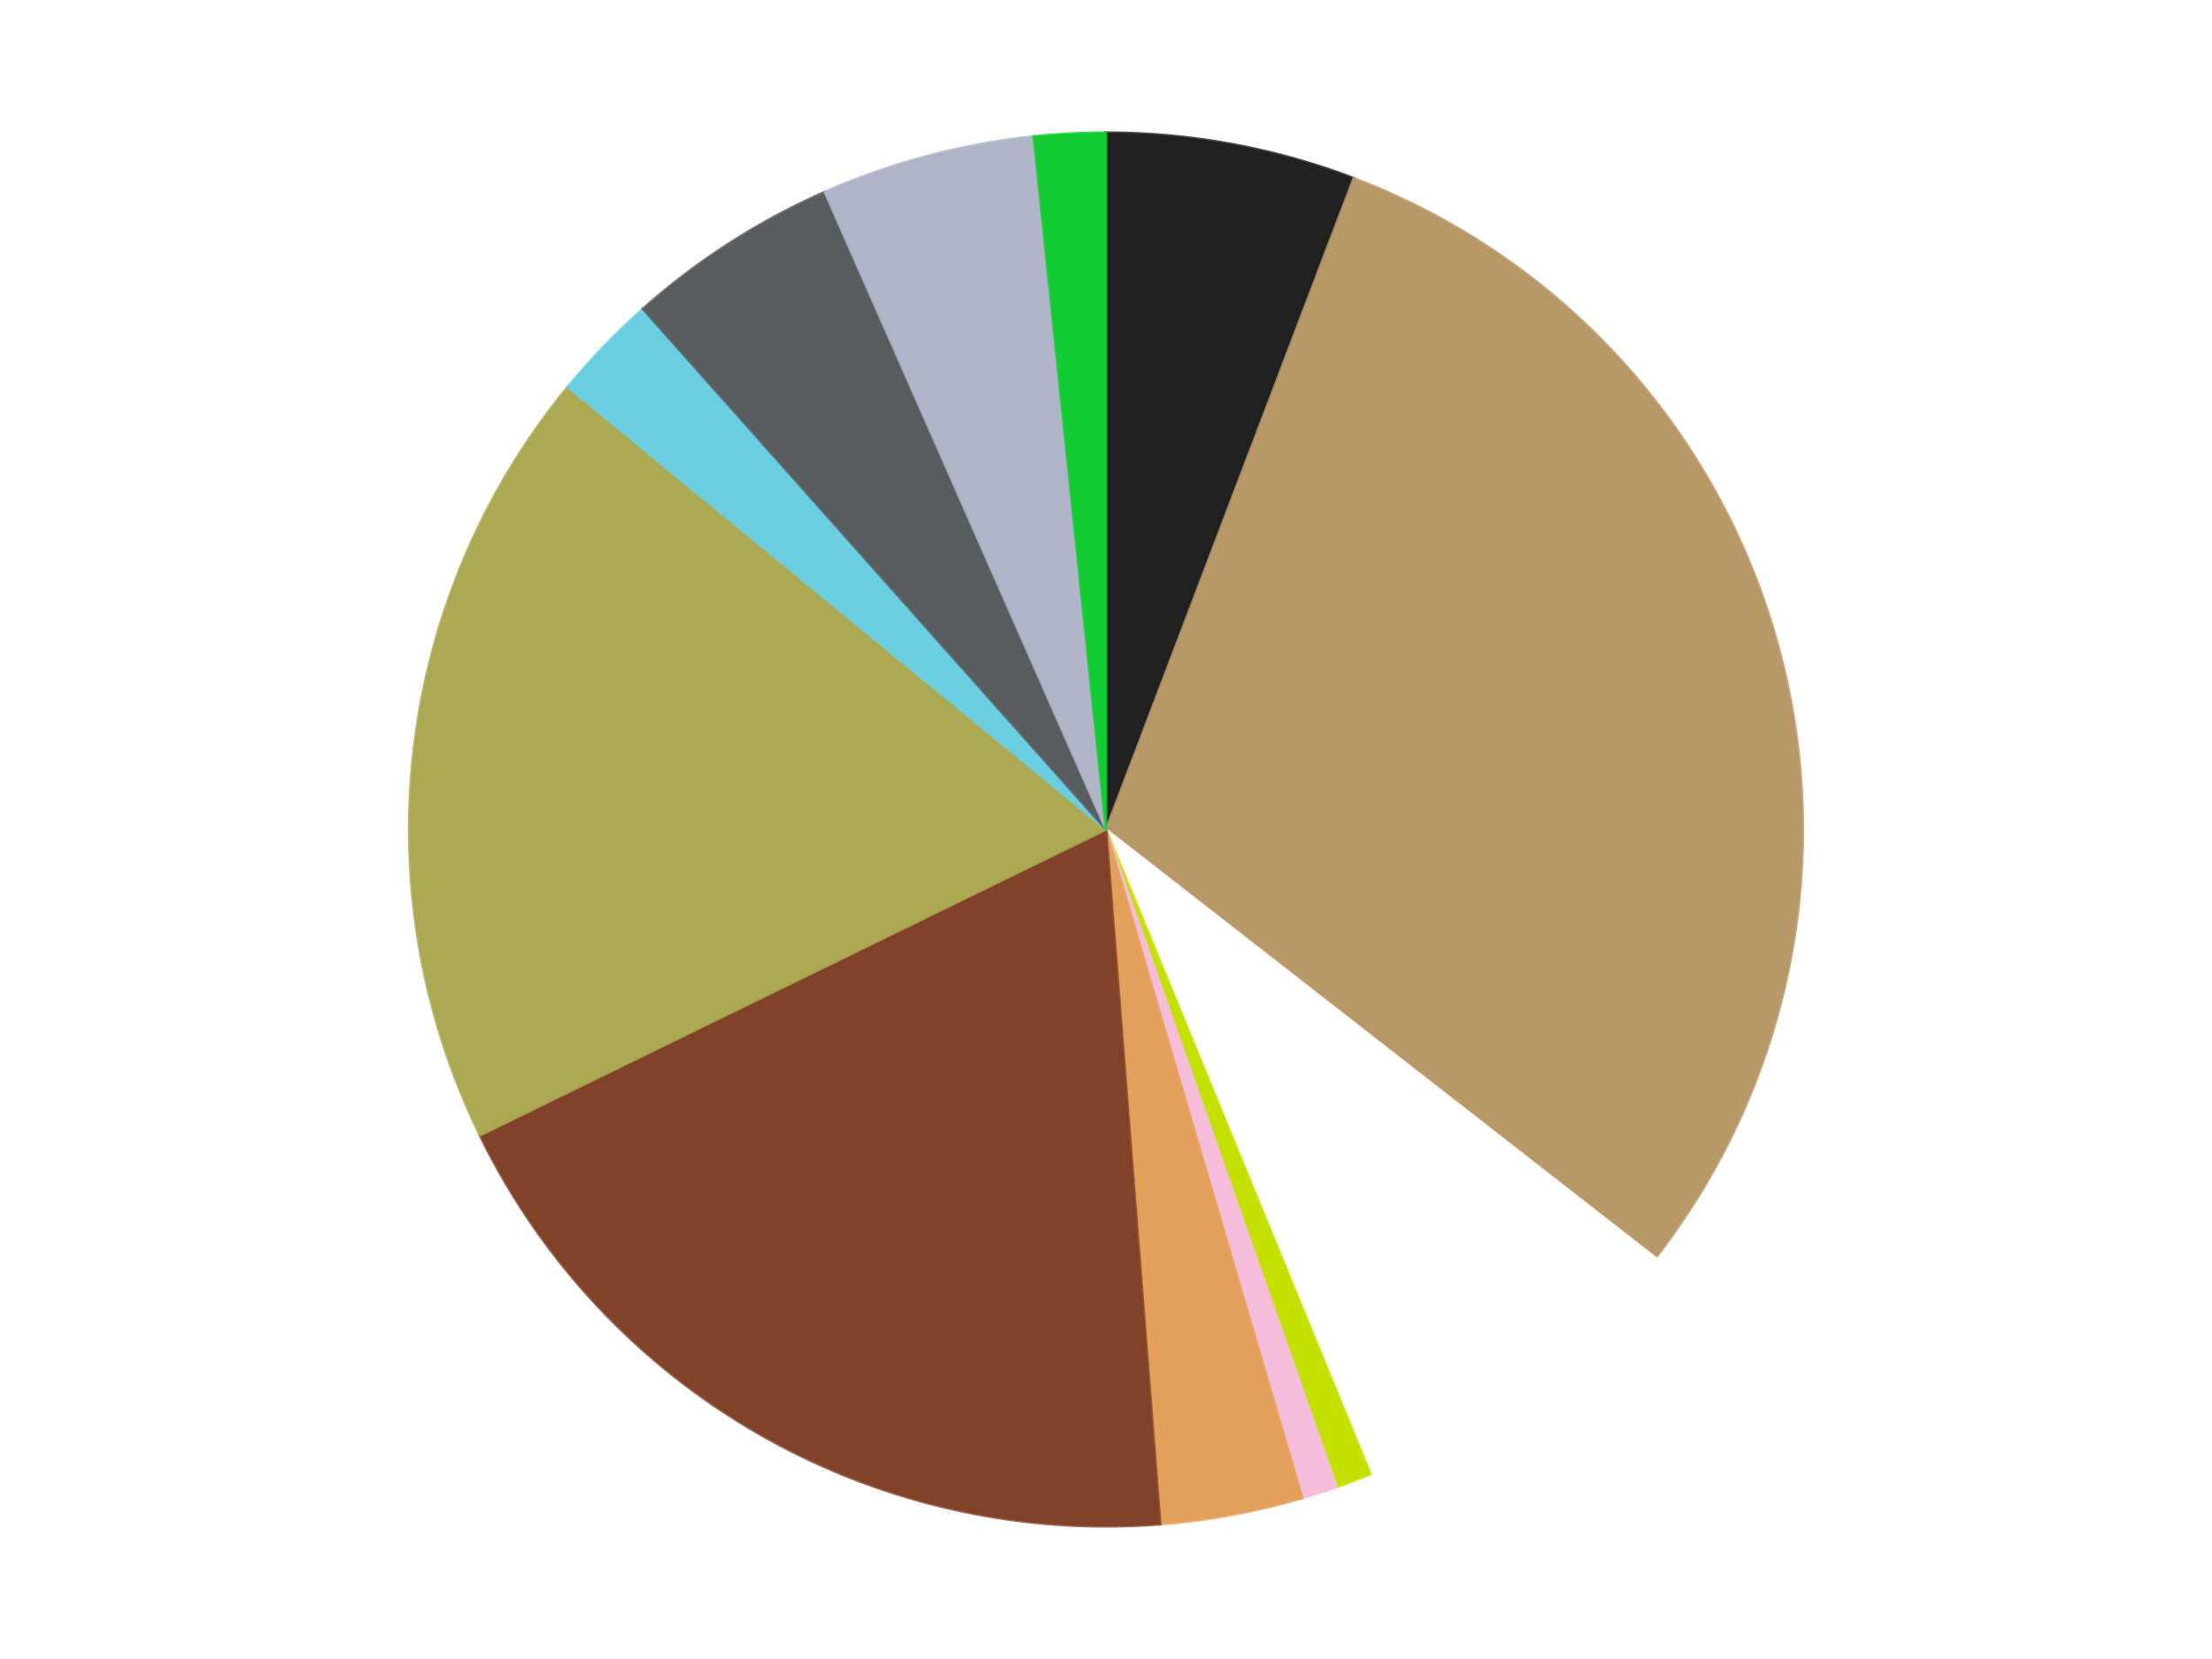 <?xml version='1.0' encoding='utf-8'?>
<svg xmlns="http://www.w3.org/2000/svg" xmlns:xlink="http://www.w3.org/1999/xlink" id="chart-de15882b-d68c-4cdd-83ed-11ab814872b5" class="pygal-chart" viewBox="0 0 800 600"><!--Generated with pygal 3.0.4 (lxml) ©Kozea 2012-2016 on 2024-07-06--><!--http://pygal.org--><!--http://github.com/Kozea/pygal--><defs><style type="text/css">#chart-de15882b-d68c-4cdd-83ed-11ab814872b5{-webkit-user-select:none;-webkit-font-smoothing:antialiased;font-family:Consolas,"Liberation Mono",Menlo,Courier,monospace}#chart-de15882b-d68c-4cdd-83ed-11ab814872b5 .title{font-family:Consolas,"Liberation Mono",Menlo,Courier,monospace;font-size:16px}#chart-de15882b-d68c-4cdd-83ed-11ab814872b5 .legends .legend text{font-family:Consolas,"Liberation Mono",Menlo,Courier,monospace;font-size:14px}#chart-de15882b-d68c-4cdd-83ed-11ab814872b5 .axis text{font-family:Consolas,"Liberation Mono",Menlo,Courier,monospace;font-size:10px}#chart-de15882b-d68c-4cdd-83ed-11ab814872b5 .axis text.major{font-family:Consolas,"Liberation Mono",Menlo,Courier,monospace;font-size:10px}#chart-de15882b-d68c-4cdd-83ed-11ab814872b5 .text-overlay text.value{font-family:Consolas,"Liberation Mono",Menlo,Courier,monospace;font-size:16px}#chart-de15882b-d68c-4cdd-83ed-11ab814872b5 .text-overlay text.label{font-family:Consolas,"Liberation Mono",Menlo,Courier,monospace;font-size:10px}#chart-de15882b-d68c-4cdd-83ed-11ab814872b5 .tooltip{font-family:Consolas,"Liberation Mono",Menlo,Courier,monospace;font-size:14px}#chart-de15882b-d68c-4cdd-83ed-11ab814872b5 text.no_data{font-family:Consolas,"Liberation Mono",Menlo,Courier,monospace;font-size:64px}
#chart-de15882b-d68c-4cdd-83ed-11ab814872b5{background-color:transparent}#chart-de15882b-d68c-4cdd-83ed-11ab814872b5 path,#chart-de15882b-d68c-4cdd-83ed-11ab814872b5 line,#chart-de15882b-d68c-4cdd-83ed-11ab814872b5 rect,#chart-de15882b-d68c-4cdd-83ed-11ab814872b5 circle{-webkit-transition:150ms;-moz-transition:150ms;transition:150ms}#chart-de15882b-d68c-4cdd-83ed-11ab814872b5 .graph &gt; .background{fill:transparent}#chart-de15882b-d68c-4cdd-83ed-11ab814872b5 .plot &gt; .background{fill:transparent}#chart-de15882b-d68c-4cdd-83ed-11ab814872b5 .graph{fill:rgba(0,0,0,.87)}#chart-de15882b-d68c-4cdd-83ed-11ab814872b5 text.no_data{fill:rgba(0,0,0,1)}#chart-de15882b-d68c-4cdd-83ed-11ab814872b5 .title{fill:rgba(0,0,0,1)}#chart-de15882b-d68c-4cdd-83ed-11ab814872b5 .legends .legend text{fill:rgba(0,0,0,.87)}#chart-de15882b-d68c-4cdd-83ed-11ab814872b5 .legends .legend:hover text{fill:rgba(0,0,0,1)}#chart-de15882b-d68c-4cdd-83ed-11ab814872b5 .axis .line{stroke:rgba(0,0,0,1)}#chart-de15882b-d68c-4cdd-83ed-11ab814872b5 .axis .guide.line{stroke:rgba(0,0,0,.54)}#chart-de15882b-d68c-4cdd-83ed-11ab814872b5 .axis .major.line{stroke:rgba(0,0,0,.87)}#chart-de15882b-d68c-4cdd-83ed-11ab814872b5 .axis text.major{fill:rgba(0,0,0,1)}#chart-de15882b-d68c-4cdd-83ed-11ab814872b5 .axis.y .guides:hover .guide.line,#chart-de15882b-d68c-4cdd-83ed-11ab814872b5 .line-graph .axis.x .guides:hover .guide.line,#chart-de15882b-d68c-4cdd-83ed-11ab814872b5 .stackedline-graph .axis.x .guides:hover .guide.line,#chart-de15882b-d68c-4cdd-83ed-11ab814872b5 .xy-graph .axis.x .guides:hover .guide.line{stroke:rgba(0,0,0,1)}#chart-de15882b-d68c-4cdd-83ed-11ab814872b5 .axis .guides:hover text{fill:rgba(0,0,0,1)}#chart-de15882b-d68c-4cdd-83ed-11ab814872b5 .reactive{fill-opacity:1.0;stroke-opacity:.8;stroke-width:1}#chart-de15882b-d68c-4cdd-83ed-11ab814872b5 .ci{stroke:rgba(0,0,0,.87)}#chart-de15882b-d68c-4cdd-83ed-11ab814872b5 .reactive.active,#chart-de15882b-d68c-4cdd-83ed-11ab814872b5 .active .reactive{fill-opacity:0.6;stroke-opacity:.9;stroke-width:4}#chart-de15882b-d68c-4cdd-83ed-11ab814872b5 .ci .reactive.active{stroke-width:1.5}#chart-de15882b-d68c-4cdd-83ed-11ab814872b5 .series text{fill:rgba(0,0,0,1)}#chart-de15882b-d68c-4cdd-83ed-11ab814872b5 .tooltip rect{fill:transparent;stroke:rgba(0,0,0,1);-webkit-transition:opacity 150ms;-moz-transition:opacity 150ms;transition:opacity 150ms}#chart-de15882b-d68c-4cdd-83ed-11ab814872b5 .tooltip .label{fill:rgba(0,0,0,.87)}#chart-de15882b-d68c-4cdd-83ed-11ab814872b5 .tooltip .label{fill:rgba(0,0,0,.87)}#chart-de15882b-d68c-4cdd-83ed-11ab814872b5 .tooltip .legend{font-size:.8em;fill:rgba(0,0,0,.54)}#chart-de15882b-d68c-4cdd-83ed-11ab814872b5 .tooltip .x_label{font-size:.6em;fill:rgba(0,0,0,1)}#chart-de15882b-d68c-4cdd-83ed-11ab814872b5 .tooltip .xlink{font-size:.5em;text-decoration:underline}#chart-de15882b-d68c-4cdd-83ed-11ab814872b5 .tooltip .value{font-size:1.5em}#chart-de15882b-d68c-4cdd-83ed-11ab814872b5 .bound{font-size:.5em}#chart-de15882b-d68c-4cdd-83ed-11ab814872b5 .max-value{font-size:.75em;fill:rgba(0,0,0,.54)}#chart-de15882b-d68c-4cdd-83ed-11ab814872b5 .map-element{fill:transparent;stroke:rgba(0,0,0,.54) !important}#chart-de15882b-d68c-4cdd-83ed-11ab814872b5 .map-element .reactive{fill-opacity:inherit;stroke-opacity:inherit}#chart-de15882b-d68c-4cdd-83ed-11ab814872b5 .color-0,#chart-de15882b-d68c-4cdd-83ed-11ab814872b5 .color-0 a:visited{stroke:#F44336;fill:#F44336}#chart-de15882b-d68c-4cdd-83ed-11ab814872b5 .color-1,#chart-de15882b-d68c-4cdd-83ed-11ab814872b5 .color-1 a:visited{stroke:#3F51B5;fill:#3F51B5}#chart-de15882b-d68c-4cdd-83ed-11ab814872b5 .color-2,#chart-de15882b-d68c-4cdd-83ed-11ab814872b5 .color-2 a:visited{stroke:#009688;fill:#009688}#chart-de15882b-d68c-4cdd-83ed-11ab814872b5 .color-3,#chart-de15882b-d68c-4cdd-83ed-11ab814872b5 .color-3 a:visited{stroke:#FFC107;fill:#FFC107}#chart-de15882b-d68c-4cdd-83ed-11ab814872b5 .color-4,#chart-de15882b-d68c-4cdd-83ed-11ab814872b5 .color-4 a:visited{stroke:#FF5722;fill:#FF5722}#chart-de15882b-d68c-4cdd-83ed-11ab814872b5 .color-5,#chart-de15882b-d68c-4cdd-83ed-11ab814872b5 .color-5 a:visited{stroke:#9C27B0;fill:#9C27B0}#chart-de15882b-d68c-4cdd-83ed-11ab814872b5 .color-6,#chart-de15882b-d68c-4cdd-83ed-11ab814872b5 .color-6 a:visited{stroke:#03A9F4;fill:#03A9F4}#chart-de15882b-d68c-4cdd-83ed-11ab814872b5 .color-7,#chart-de15882b-d68c-4cdd-83ed-11ab814872b5 .color-7 a:visited{stroke:#8BC34A;fill:#8BC34A}#chart-de15882b-d68c-4cdd-83ed-11ab814872b5 .color-8,#chart-de15882b-d68c-4cdd-83ed-11ab814872b5 .color-8 a:visited{stroke:#FF9800;fill:#FF9800}#chart-de15882b-d68c-4cdd-83ed-11ab814872b5 .color-9,#chart-de15882b-d68c-4cdd-83ed-11ab814872b5 .color-9 a:visited{stroke:#E91E63;fill:#E91E63}#chart-de15882b-d68c-4cdd-83ed-11ab814872b5 .color-10,#chart-de15882b-d68c-4cdd-83ed-11ab814872b5 .color-10 a:visited{stroke:#2196F3;fill:#2196F3}#chart-de15882b-d68c-4cdd-83ed-11ab814872b5 .color-11,#chart-de15882b-d68c-4cdd-83ed-11ab814872b5 .color-11 a:visited{stroke:#4CAF50;fill:#4CAF50}#chart-de15882b-d68c-4cdd-83ed-11ab814872b5 .text-overlay .color-0 text{fill:black}#chart-de15882b-d68c-4cdd-83ed-11ab814872b5 .text-overlay .color-1 text{fill:black}#chart-de15882b-d68c-4cdd-83ed-11ab814872b5 .text-overlay .color-2 text{fill:black}#chart-de15882b-d68c-4cdd-83ed-11ab814872b5 .text-overlay .color-3 text{fill:black}#chart-de15882b-d68c-4cdd-83ed-11ab814872b5 .text-overlay .color-4 text{fill:black}#chart-de15882b-d68c-4cdd-83ed-11ab814872b5 .text-overlay .color-5 text{fill:black}#chart-de15882b-d68c-4cdd-83ed-11ab814872b5 .text-overlay .color-6 text{fill:black}#chart-de15882b-d68c-4cdd-83ed-11ab814872b5 .text-overlay .color-7 text{fill:black}#chart-de15882b-d68c-4cdd-83ed-11ab814872b5 .text-overlay .color-8 text{fill:black}#chart-de15882b-d68c-4cdd-83ed-11ab814872b5 .text-overlay .color-9 text{fill:black}#chart-de15882b-d68c-4cdd-83ed-11ab814872b5 .text-overlay .color-10 text{fill:black}#chart-de15882b-d68c-4cdd-83ed-11ab814872b5 .text-overlay .color-11 text{fill:black}
#chart-de15882b-d68c-4cdd-83ed-11ab814872b5 text.no_data{text-anchor:middle}#chart-de15882b-d68c-4cdd-83ed-11ab814872b5 .guide.line{fill:none}#chart-de15882b-d68c-4cdd-83ed-11ab814872b5 .centered{text-anchor:middle}#chart-de15882b-d68c-4cdd-83ed-11ab814872b5 .title{text-anchor:middle}#chart-de15882b-d68c-4cdd-83ed-11ab814872b5 .legends .legend text{fill-opacity:1}#chart-de15882b-d68c-4cdd-83ed-11ab814872b5 .axis.x text{text-anchor:middle}#chart-de15882b-d68c-4cdd-83ed-11ab814872b5 .axis.x:not(.web) text[transform]{text-anchor:start}#chart-de15882b-d68c-4cdd-83ed-11ab814872b5 .axis.x:not(.web) text[transform].backwards{text-anchor:end}#chart-de15882b-d68c-4cdd-83ed-11ab814872b5 .axis.y text{text-anchor:end}#chart-de15882b-d68c-4cdd-83ed-11ab814872b5 .axis.y text[transform].backwards{text-anchor:start}#chart-de15882b-d68c-4cdd-83ed-11ab814872b5 .axis.y2 text{text-anchor:start}#chart-de15882b-d68c-4cdd-83ed-11ab814872b5 .axis.y2 text[transform].backwards{text-anchor:end}#chart-de15882b-d68c-4cdd-83ed-11ab814872b5 .axis .guide.line{stroke-dasharray:4,4;stroke:black}#chart-de15882b-d68c-4cdd-83ed-11ab814872b5 .axis .major.guide.line{stroke-dasharray:6,6;stroke:black}#chart-de15882b-d68c-4cdd-83ed-11ab814872b5 .horizontal .axis.y .guide.line,#chart-de15882b-d68c-4cdd-83ed-11ab814872b5 .horizontal .axis.y2 .guide.line,#chart-de15882b-d68c-4cdd-83ed-11ab814872b5 .vertical .axis.x .guide.line{opacity:0}#chart-de15882b-d68c-4cdd-83ed-11ab814872b5 .horizontal .axis.always_show .guide.line,#chart-de15882b-d68c-4cdd-83ed-11ab814872b5 .vertical .axis.always_show .guide.line{opacity:1 !important}#chart-de15882b-d68c-4cdd-83ed-11ab814872b5 .axis.y .guides:hover .guide.line,#chart-de15882b-d68c-4cdd-83ed-11ab814872b5 .axis.y2 .guides:hover .guide.line,#chart-de15882b-d68c-4cdd-83ed-11ab814872b5 .axis.x .guides:hover .guide.line{opacity:1}#chart-de15882b-d68c-4cdd-83ed-11ab814872b5 .axis .guides:hover text{opacity:1}#chart-de15882b-d68c-4cdd-83ed-11ab814872b5 .nofill{fill:none}#chart-de15882b-d68c-4cdd-83ed-11ab814872b5 .subtle-fill{fill-opacity:.2}#chart-de15882b-d68c-4cdd-83ed-11ab814872b5 .dot{stroke-width:1px;fill-opacity:1;stroke-opacity:1}#chart-de15882b-d68c-4cdd-83ed-11ab814872b5 .dot.active{stroke-width:5px}#chart-de15882b-d68c-4cdd-83ed-11ab814872b5 .dot.negative{fill:transparent}#chart-de15882b-d68c-4cdd-83ed-11ab814872b5 text,#chart-de15882b-d68c-4cdd-83ed-11ab814872b5 tspan{stroke:none !important}#chart-de15882b-d68c-4cdd-83ed-11ab814872b5 .series text.active{opacity:1}#chart-de15882b-d68c-4cdd-83ed-11ab814872b5 .tooltip rect{fill-opacity:.95;stroke-width:.5}#chart-de15882b-d68c-4cdd-83ed-11ab814872b5 .tooltip text{fill-opacity:1}#chart-de15882b-d68c-4cdd-83ed-11ab814872b5 .showable{visibility:hidden}#chart-de15882b-d68c-4cdd-83ed-11ab814872b5 .showable.shown{visibility:visible}#chart-de15882b-d68c-4cdd-83ed-11ab814872b5 .gauge-background{fill:rgba(229,229,229,1);stroke:none}#chart-de15882b-d68c-4cdd-83ed-11ab814872b5 .bg-lines{stroke:transparent;stroke-width:2px}</style><script type="text/javascript">window.pygal = window.pygal || {};window.pygal.config = window.pygal.config || {};window.pygal.config['de15882b-d68c-4cdd-83ed-11ab814872b5'] = {"allow_interruptions": false, "box_mode": "extremes", "classes": ["pygal-chart"], "css": ["file://style.css", "file://graph.css"], "defs": [], "disable_xml_declaration": false, "dots_size": 2.5, "dynamic_print_values": false, "explicit_size": false, "fill": false, "force_uri_protocol": "https", "formatter": null, "half_pie": false, "height": 600, "include_x_axis": false, "inner_radius": 0, "interpolate": null, "interpolation_parameters": {}, "interpolation_precision": 250, "inverse_y_axis": false, "js": ["//kozea.github.io/pygal.js/2.0.x/pygal-tooltips.min.js"], "legend_at_bottom": false, "legend_at_bottom_columns": null, "legend_box_size": 12, "logarithmic": false, "margin": 20, "margin_bottom": null, "margin_left": null, "margin_right": null, "margin_top": null, "max_scale": 16, "min_scale": 4, "missing_value_fill_truncation": "x", "no_data_text": "No data", "no_prefix": false, "order_min": null, "pretty_print": false, "print_labels": false, "print_values": false, "print_values_position": "center", "print_zeroes": true, "range": null, "rounded_bars": null, "secondary_range": null, "show_dots": true, "show_legend": false, "show_minor_x_labels": true, "show_minor_y_labels": true, "show_only_major_dots": false, "show_x_guides": false, "show_x_labels": true, "show_y_guides": true, "show_y_labels": true, "spacing": 10, "stack_from_top": false, "strict": false, "stroke": true, "stroke_style": null, "style": {"background": "transparent", "ci_colors": [], "colors": ["#F44336", "#3F51B5", "#009688", "#FFC107", "#FF5722", "#9C27B0", "#03A9F4", "#8BC34A", "#FF9800", "#E91E63", "#2196F3", "#4CAF50", "#FFEB3B", "#673AB7", "#00BCD4", "#CDDC39", "#9E9E9E", "#607D8B"], "dot_opacity": "1", "font_family": "Consolas, \"Liberation Mono\", Menlo, Courier, monospace", "foreground": "rgba(0, 0, 0, .87)", "foreground_strong": "rgba(0, 0, 0, 1)", "foreground_subtle": "rgba(0, 0, 0, .54)", "guide_stroke_color": "black", "guide_stroke_dasharray": "4,4", "label_font_family": "Consolas, \"Liberation Mono\", Menlo, Courier, monospace", "label_font_size": 10, "legend_font_family": "Consolas, \"Liberation Mono\", Menlo, Courier, monospace", "legend_font_size": 14, "major_guide_stroke_color": "black", "major_guide_stroke_dasharray": "6,6", "major_label_font_family": "Consolas, \"Liberation Mono\", Menlo, Courier, monospace", "major_label_font_size": 10, "no_data_font_family": "Consolas, \"Liberation Mono\", Menlo, Courier, monospace", "no_data_font_size": 64, "opacity": "1.0", "opacity_hover": "0.6", "plot_background": "transparent", "stroke_opacity": ".8", "stroke_opacity_hover": ".9", "stroke_width": "1", "stroke_width_hover": "4", "title_font_family": "Consolas, \"Liberation Mono\", Menlo, Courier, monospace", "title_font_size": 16, "tooltip_font_family": "Consolas, \"Liberation Mono\", Menlo, Courier, monospace", "tooltip_font_size": 14, "transition": "150ms", "value_background": "rgba(229, 229, 229, 1)", "value_colors": [], "value_font_family": "Consolas, \"Liberation Mono\", Menlo, Courier, monospace", "value_font_size": 16, "value_label_font_family": "Consolas, \"Liberation Mono\", Menlo, Courier, monospace", "value_label_font_size": 10}, "title": null, "tooltip_border_radius": 0, "tooltip_fancy_mode": true, "truncate_label": null, "truncate_legend": null, "width": 800, "x_label_rotation": 0, "x_labels": null, "x_labels_major": null, "x_labels_major_count": null, "x_labels_major_every": null, "x_title": null, "xrange": null, "y_label_rotation": 0, "y_labels": null, "y_labels_major": null, "y_labels_major_count": null, "y_labels_major_every": null, "y_title": null, "zero": 0, "legends": ["Black", "Dark Tan", "White", "Lime", "Bright Pink", "Medium Nougat", "Reddish Brown", "Olive Green", "Medium Azure", "Dark Bluish Gray", "Light Bluish Gray", "Bright Green"]}</script><script type="text/javascript" xlink:href="https://kozea.github.io/pygal.js/2.0.x/pygal-tooltips.min.js"/></defs><title>Pygal</title><g class="graph pie-graph vertical"><rect x="0" y="0" width="800" height="600" class="background"/><g transform="translate(20, 20)" class="plot"><rect x="0" y="0" width="760" height="560" class="background"/><g class="series serie-0 color-0"><g class="slices"><g class="slice" style="fill: #212121; stroke: #212121"><path d="M380 28 A252 252 0 0 1 469.596 44.465 L380 280 A0 0 0 0 0 380 280 z" class="slice reactive tooltip-trigger"/><desc class="value">7</desc><desc class="x centered">402.7740131717384</desc><desc class="y centered">156.075247331078</desc></g></g></g><g class="series serie-1 color-1"><g class="slices"><g class="slice" style="fill: #B89869; stroke: #B89869"><path d="M469.596 44.465 A252 252 0 0 1 578.758 434.917 L380 280 A0 0 0 0 0 380 280 z" class="slice reactive tooltip-trigger"/><desc class="value">36</desc><desc class="x centered">501.34674618308225</desc><desc class="y centered">246.07409263146207</desc></g></g></g><g class="series serie-2 color-2"><g class="slices"><g class="slice" style="fill: #FFFFFF; stroke: #FFFFFF"><path d="M578.758 434.917 A252 252 0 0 1 475.68 513.129 L380 280 A0 0 0 0 0 380 280 z" class="slice reactive tooltip-trigger"/><desc class="value">10</desc><desc class="x centered">456.16211548914663</desc><desc class="y centered">380.3759541136117</desc></g></g></g><g class="series serie-3 color-3"><g class="slices"><g class="slice" style="fill: #C4E000; stroke: #C4E000"><path d="M475.68 513.129 A252 252 0 0 1 463.451 517.781 L380 280 A0 0 0 0 0 380 280 z" class="slice reactive tooltip-trigger"/><desc class="value">1</desc><desc class="x centered">424.79784046962624</desc><desc class="y centered">397.7673702230712</desc></g></g></g><g class="series serie-4 color-4"><g class="slices"><g class="slice" style="fill: #F7BCDA; stroke: #F7BCDA"><path d="M463.451 517.781 A252 252 0 0 1 450.997 521.792 L380 280 A0 0 0 0 0 380 280 z" class="slice reactive tooltip-trigger"/><desc class="value">1</desc><desc class="x centered">418.6248807748192</desc><desc class="y centered">399.93380918294474</desc></g></g></g><g class="series serie-5 color-5"><g class="slices"><g class="slice" style="fill: #E3A05B; stroke: #E3A05B"><path d="M450.997 521.792 A252 252 0 0 1 399.609 531.236 L380 280 A0 0 0 0 0 380 280 z" class="slice reactive tooltip-trigger"/><desc class="value">4</desc><desc class="x centered">402.7740131717384</desc><desc class="y centered">403.924752668922</desc></g></g></g><g class="series serie-6 color-6"><g class="slices"><g class="slice" style="fill: #82422A; stroke: #82422A"><path d="M399.609 531.236 A252 252 0 0 1 153.568 390.6 L380 280 A0 0 0 0 0 380 280 z" class="slice reactive tooltip-trigger"/><desc class="value">23</desc><desc class="x centered">317.47277580709624</desc><desc class="y centered">389.3907959324291</desc></g></g></g><g class="series serie-7 color-7"><g class="slices"><g class="slice" style="fill: #ABA953; stroke: #ABA953"><path d="M153.568 390.6 A252 252 0 0 1 185.331 119.975 L380 280 A0 0 0 0 0 380 280 z" class="slice reactive tooltip-trigger"/><desc class="value">22</desc><desc class="x centered">254.8590144931821</desc><desc class="y centered">265.31212246843035</desc></g></g></g><g class="series serie-8 color-8"><g class="slices"><g class="slice" style="fill: #6ACEE0; stroke: #6ACEE0"><path d="M185.331 119.975 A252 252 0 0 1 212.517 91.709 L380 280 A0 0 0 0 0 380 280 z" class="slice reactive tooltip-trigger"/><desc class="value">3</desc><desc class="x centered">289.1866190943282</desc><desc class="y centered">192.6562546688009</desc></g></g></g><g class="series serie-9 color-9"><g class="slices"><g class="slice" style="fill: #595D60; stroke: #595D60"><path d="M212.517 91.709 A252 252 0 0 1 278.3 49.433 L380 280 A0 0 0 0 0 380 280 z" class="slice reactive tooltip-trigger"/><desc class="value">6</desc><desc class="x centered">311.87925700059475</desc><desc class="y centered">174.00205486327116</desc></g></g></g><g class="series serie-10 color-10"><g class="slices"><g class="slice" style="fill: #AFB5C7; stroke: #AFB5C7"><path d="M278.3 49.433 A252 252 0 0 1 353.876 29.358 L380 280 A0 0 0 0 0 380 280 z" class="slice reactive tooltip-trigger"/><desc class="value">6</desc><desc class="x centered">347.65220476976884</desc><desc class="y centered">158.22307220272376</desc></g></g></g><g class="series serie-11 color-11"><g class="slices"><g class="slice" style="fill: #10CB31; stroke: #10CB31"><path d="M353.876 29.358 A252 252 0 0 1 380 28 L380 280 A0 0 0 0 0 380 280 z" class="slice reactive tooltip-trigger"/><desc class="value">2</desc><desc class="x centered">373.4601189153805</desc><desc class="y centered">154.1698368617483</desc></g></g></g></g><g class="titles"/><g transform="translate(20, 20)" class="plot overlay"><g class="series serie-0 color-0"/><g class="series serie-1 color-1"/><g class="series serie-2 color-2"/><g class="series serie-3 color-3"/><g class="series serie-4 color-4"/><g class="series serie-5 color-5"/><g class="series serie-6 color-6"/><g class="series serie-7 color-7"/><g class="series serie-8 color-8"/><g class="series serie-9 color-9"/><g class="series serie-10 color-10"/><g class="series serie-11 color-11"/></g><g transform="translate(20, 20)" class="plot text-overlay"><g class="series serie-0 color-0"/><g class="series serie-1 color-1"/><g class="series serie-2 color-2"/><g class="series serie-3 color-3"/><g class="series serie-4 color-4"/><g class="series serie-5 color-5"/><g class="series serie-6 color-6"/><g class="series serie-7 color-7"/><g class="series serie-8 color-8"/><g class="series serie-9 color-9"/><g class="series serie-10 color-10"/><g class="series serie-11 color-11"/></g><g transform="translate(20, 20)" class="plot tooltip-overlay"><g transform="translate(0 0)" style="opacity: 0" class="tooltip"><rect rx="0" ry="0" width="0" height="0" class="tooltip-box"/><g class="text"/></g></g></g></svg>